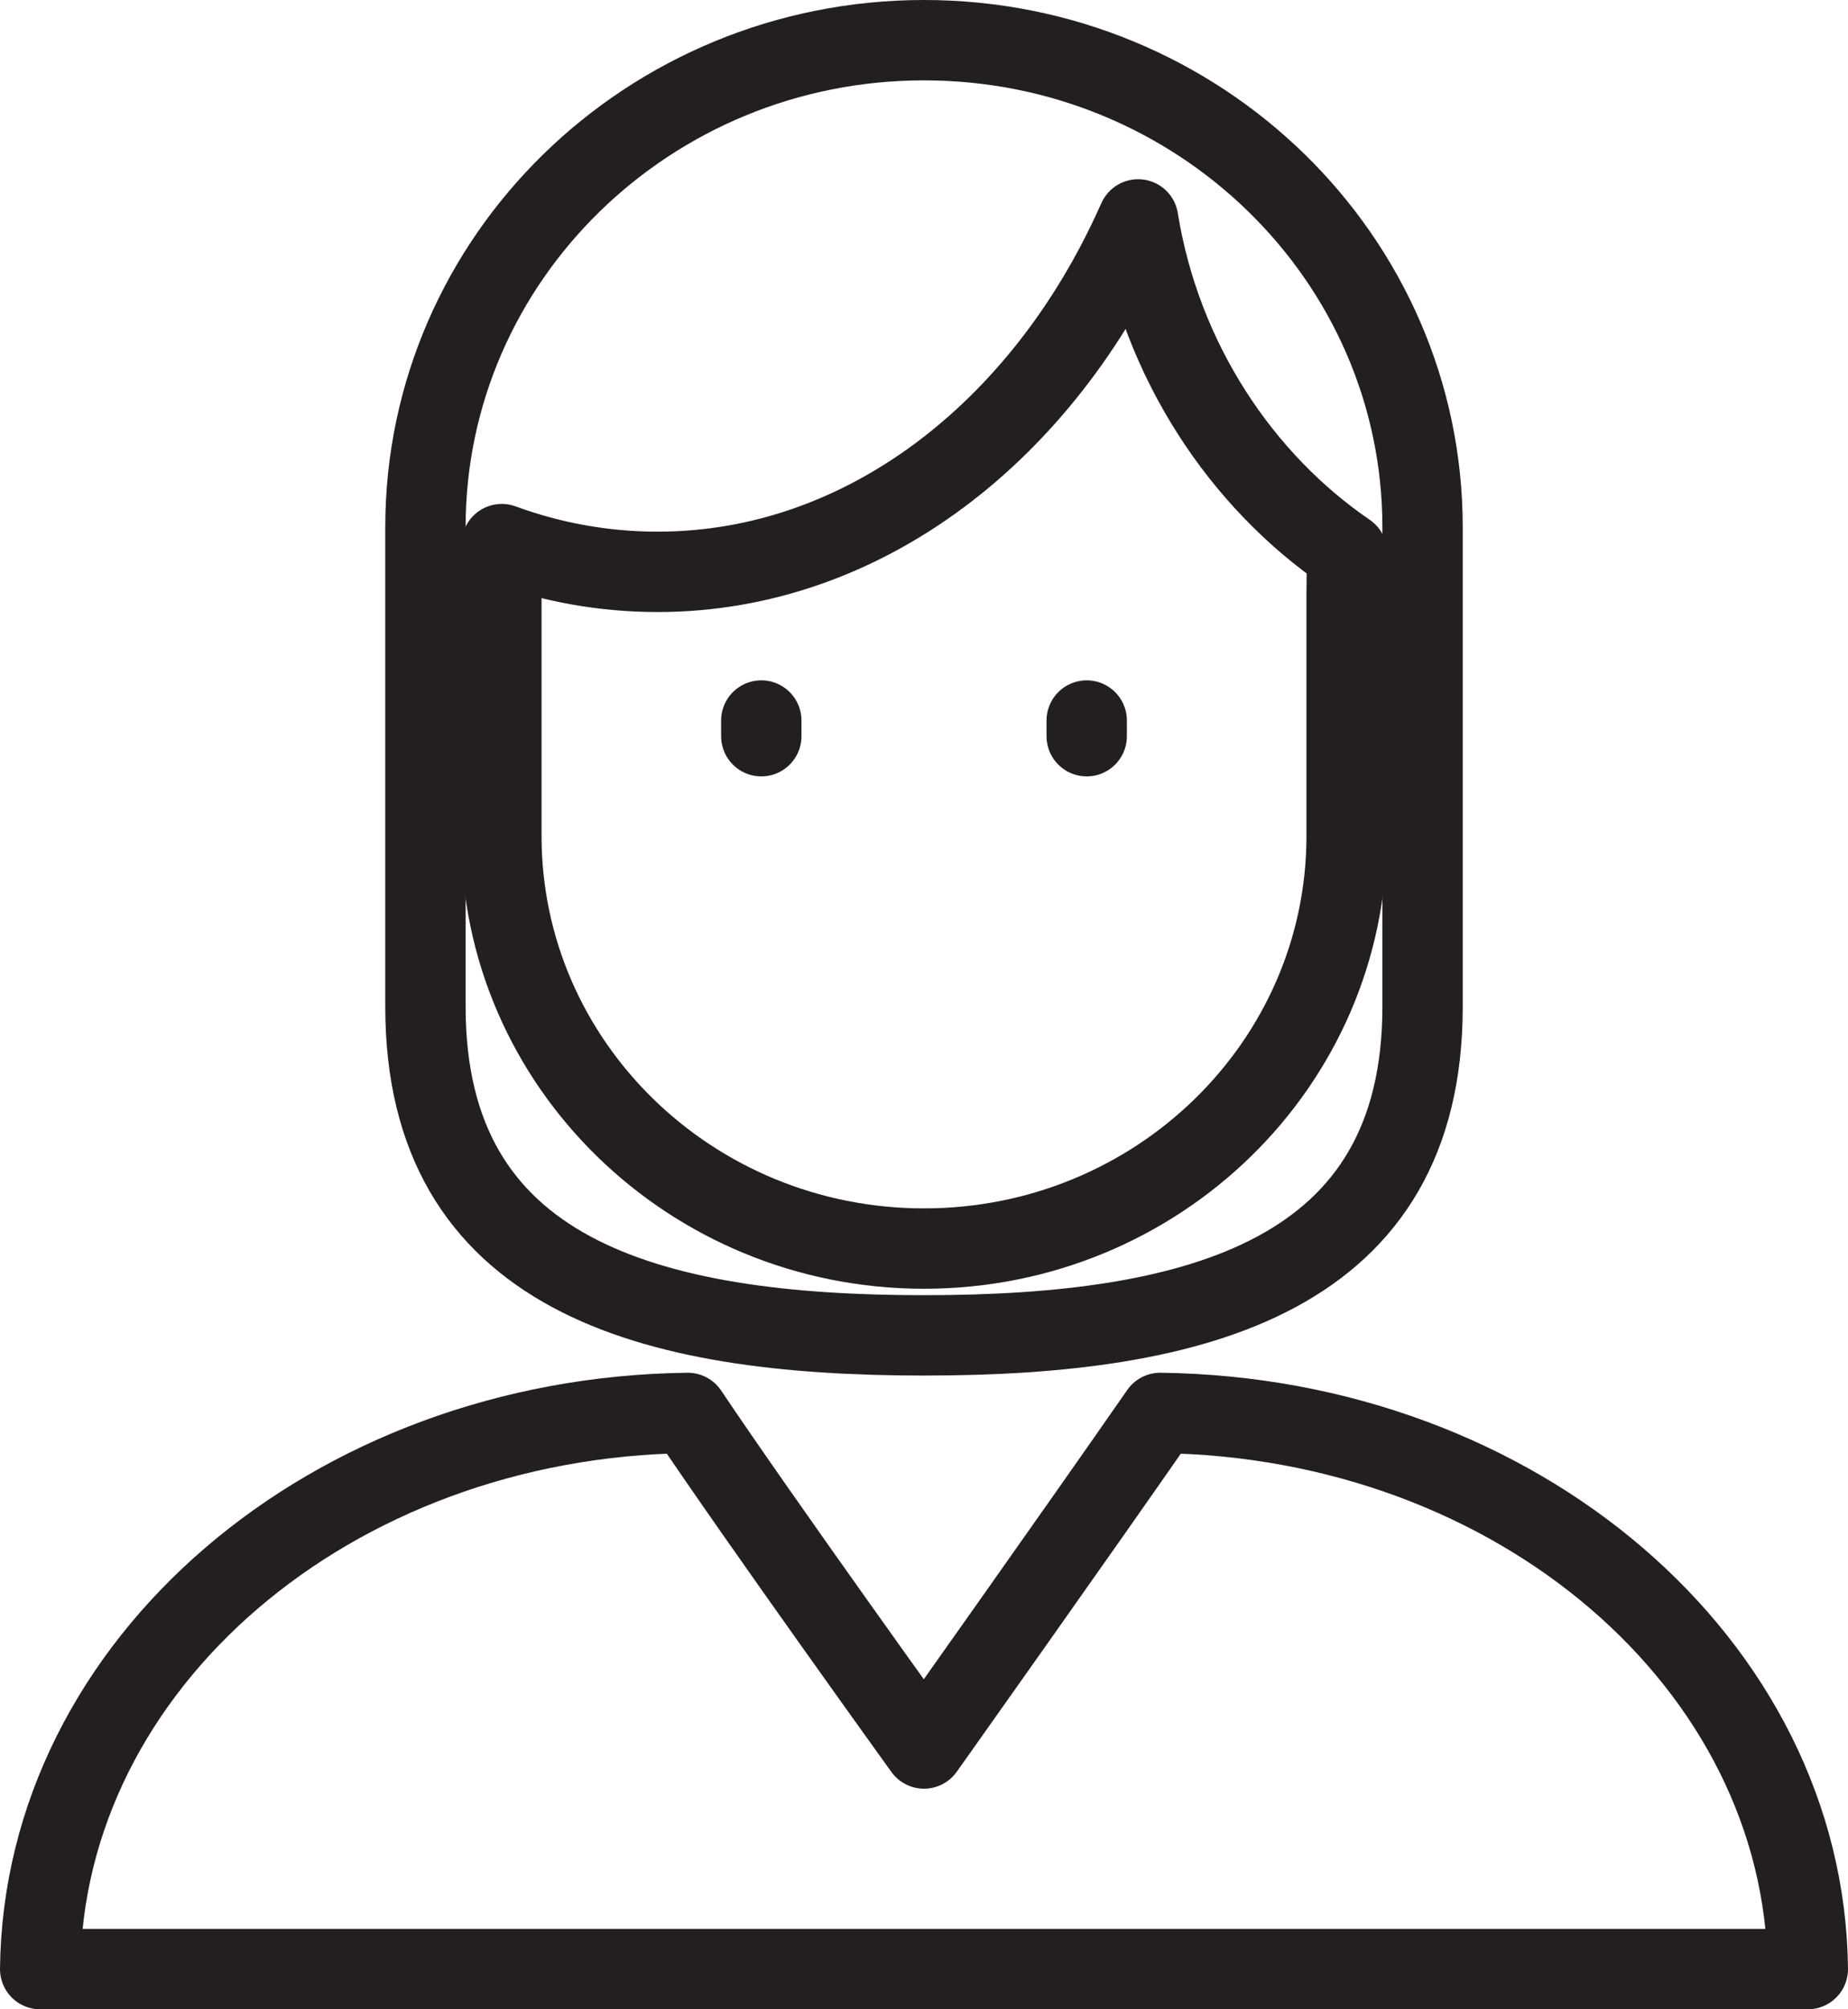 <?xml version="1.0" encoding="utf-8"?>
<!-- Generator: Adobe Illustrator 24.0.3, SVG Export Plug-In . SVG Version: 6.00 Build 0)  -->
<svg version="1.1" id="レイヤー_1" xmlns="http://www.w3.org/2000/svg" xmlns:xlink="http://www.w3.org/1999/xlink" x="0px"
	 y="0px" viewBox="0 0 46 50" style="enable-background:new 0 0 46 50;" xml:space="preserve">
<style type="text/css">
	.st0{fill:none;stroke:#231F20;stroke-width:2;stroke-linejoin:round;stroke-miterlimit:10;}
	.st1{fill:none;stroke:#231F20;stroke-width:2;stroke-linecap:round;stroke-linejoin:round;stroke-miterlimit:10;}
</style>
<g>
	<path class="st0" d="M28.88,35.16C26.93,37.97,23,43.51,23,43.51s-4.09-5.68-5.88-8.35C8.24,35.27,1.08,41.41,1,49h44
		C44.92,41.41,37.76,35.27,28.88,35.16z"/>
	<g>
		<path class="st0" d="M28.33,5.46c0.57,3.53,2.58,6.51,5.2,8.3l-0.01,1v6.04c0,5.67-4.71,10.27-10.52,10.27
			c-5.81,0-10.52-4.6-10.52-10.27v-7.15l0.01-0.11c1.23,0.45,2.53,0.69,3.88,0.69c5.12,0,9.58-3.49,11.9-8.64L28.33,5.46z"/>
	</g>
	<g>
		<line class="st1" x1="18.95" y1="17.93" x2="18.95" y2="18.32"/>
		<line class="st1" x1="27.05" y1="17.93" x2="27.05" y2="18.32"/>
	</g>
	<path class="st0" d="M35.41,25.05c0,6.69-5.56,8.18-12.41,8.18l0,0c-6.86,0-12.41-1.49-12.41-8.18V13.12C10.59,6.43,16.15,1,23,1
		l0,0c6.85,0,12.41,5.43,12.41,12.12V25.05z"/>
</g>
</svg>
